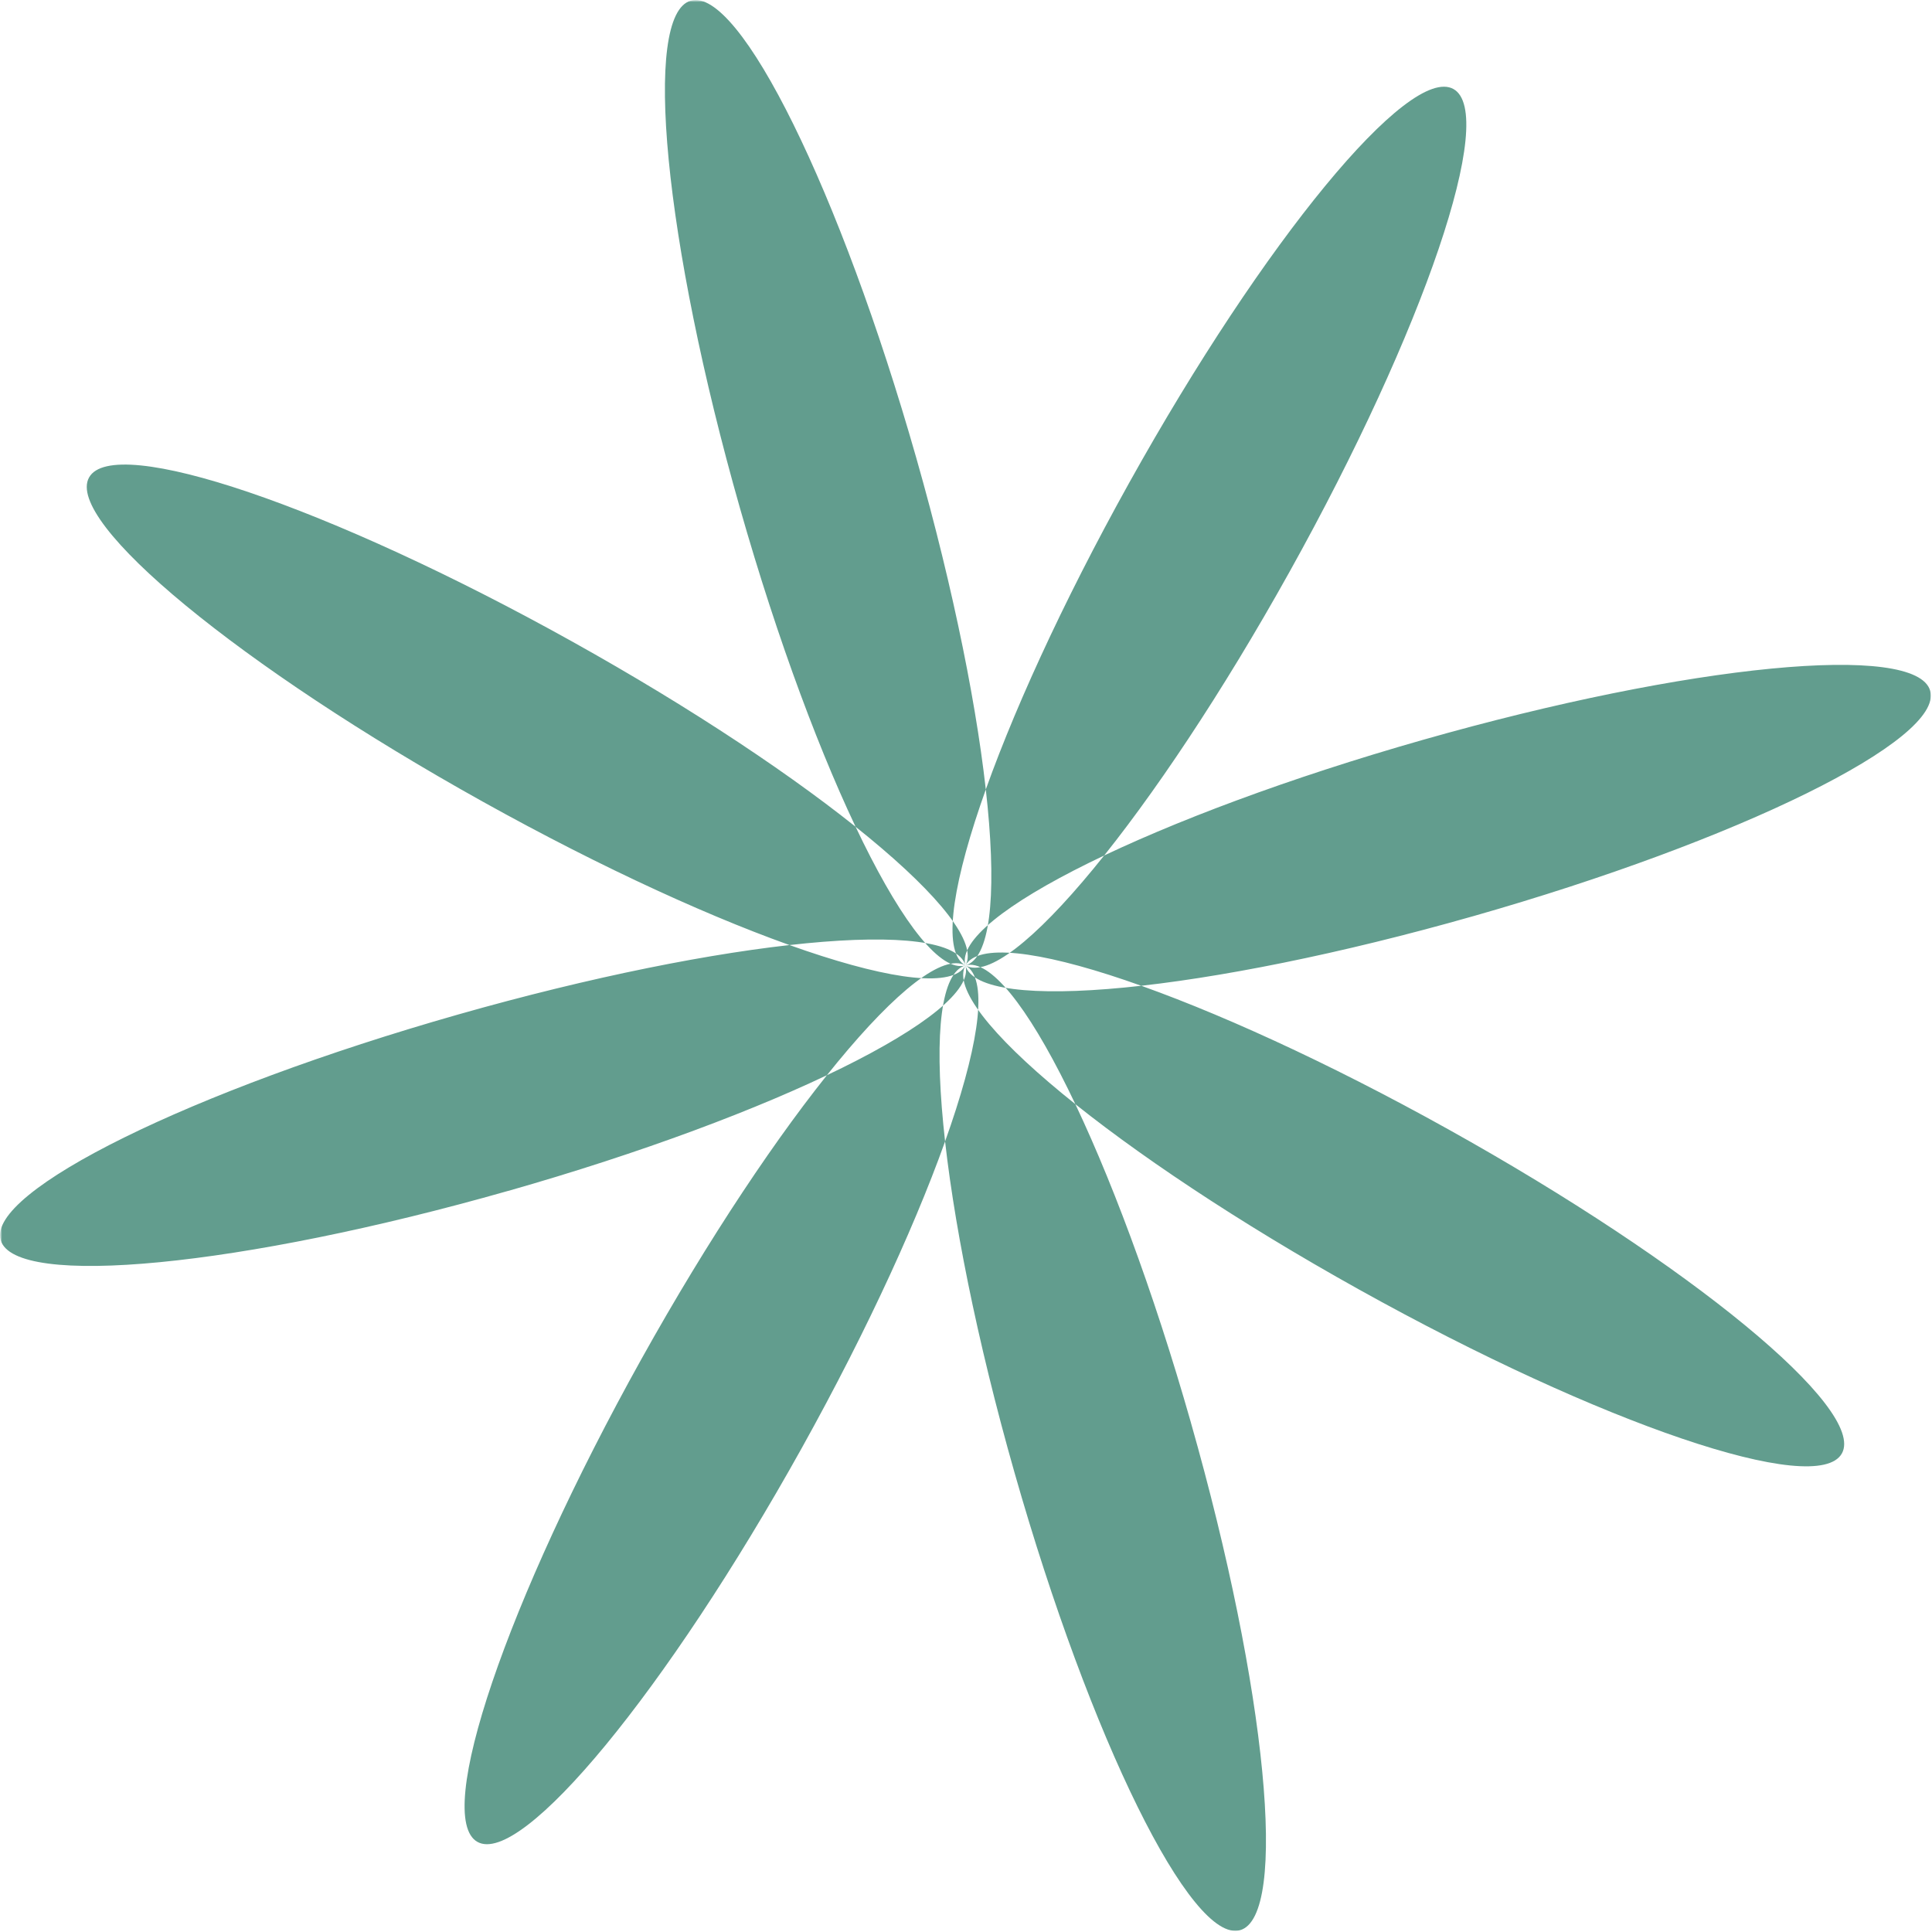 <?xml version="1.0" encoding="UTF-8"?> <svg xmlns="http://www.w3.org/2000/svg" width="468" height="468" viewBox="0 0 468 468" fill="none"><g clip-path="url(#clip0_5929_2)"><mask id="mask0_5929_2" style="mask-type:luminance" maskUnits="userSpaceOnUse" x="0" y="0" width="468" height="468"><path d="M468 0H0V468H468V0Z" fill="white"></path></mask><g mask="url(#mask0_5929_2)"><mask id="mask1_5929_2" style="mask-type:luminance" maskUnits="userSpaceOnUse" x="0" y="0" width="468" height="468"><path d="M468 0H0V468H468V0Z" fill="white"></path></mask><g mask="url(#mask1_5929_2)"><path fill-rule="evenodd" clip-rule="evenodd" d="M312.371 138.515C279.731 197.139 244.585 239.828 233.855 233.86C223.126 227.892 240.914 175.534 273.554 116.91C306.194 58.286 341.341 15.597 352.07 21.561C362.799 27.526 345.023 79.888 312.371 138.515ZM194.18 350.833C161.54 409.457 126.393 452.146 115.664 446.178C104.935 440.21 122.723 387.852 155.367 329.227C188.011 270.603 223.153 227.915 233.882 233.879C244.612 239.843 226.812 292.186 194.18 350.833ZM138.523 155.359C197.15 187.999 239.835 223.146 233.871 233.875C227.907 244.604 175.545 226.816 116.921 194.176C58.297 161.536 15.609 126.39 21.573 115.661C27.537 104.931 79.899 122.719 138.523 155.359ZM350.821 273.558C409.446 306.202 452.134 341.349 446.17 352.074C440.206 362.799 387.844 345.015 329.219 312.375C270.595 279.735 227.903 244.589 233.871 233.86C239.839 223.13 292.193 240.918 350.821 273.558ZM221.958 110.93C240.334 175.464 245.667 230.502 233.871 233.86C222.074 237.217 197.618 187.624 179.246 123.091C160.874 58.557 155.541 3.522 167.334 0.161C179.126 -3.2 203.586 46.397 221.958 110.93ZM288.484 344.629C306.859 409.163 312.189 464.202 300.396 467.559C288.604 470.916 264.144 421.324 245.772 356.789C227.4 292.255 222.063 237.221 233.855 233.86C245.648 230.499 270.123 280.095 288.495 344.644L288.484 344.629ZM356.788 221.951C292.255 240.323 237.213 245.656 233.855 233.86C230.498 222.063 280.095 197.611 344.628 179.235C409.163 160.859 464.202 155.53 467.559 167.326C470.916 179.123 421.335 203.575 356.8 221.951H356.788ZM123.09 288.476C58.556 306.852 3.518 312.186 0.161 300.389C-3.196 288.592 46.396 264.136 110.93 245.765C175.464 227.393 230.502 222.059 233.859 233.852C237.216 245.645 187.636 270.112 123.102 288.484L123.09 288.476Z" fill="#629D8E"></path></g></g></g><defs><clipPath id="clip0_5929_2"><rect width="468" height="468" fill="white"></rect></clipPath></defs></svg> 
